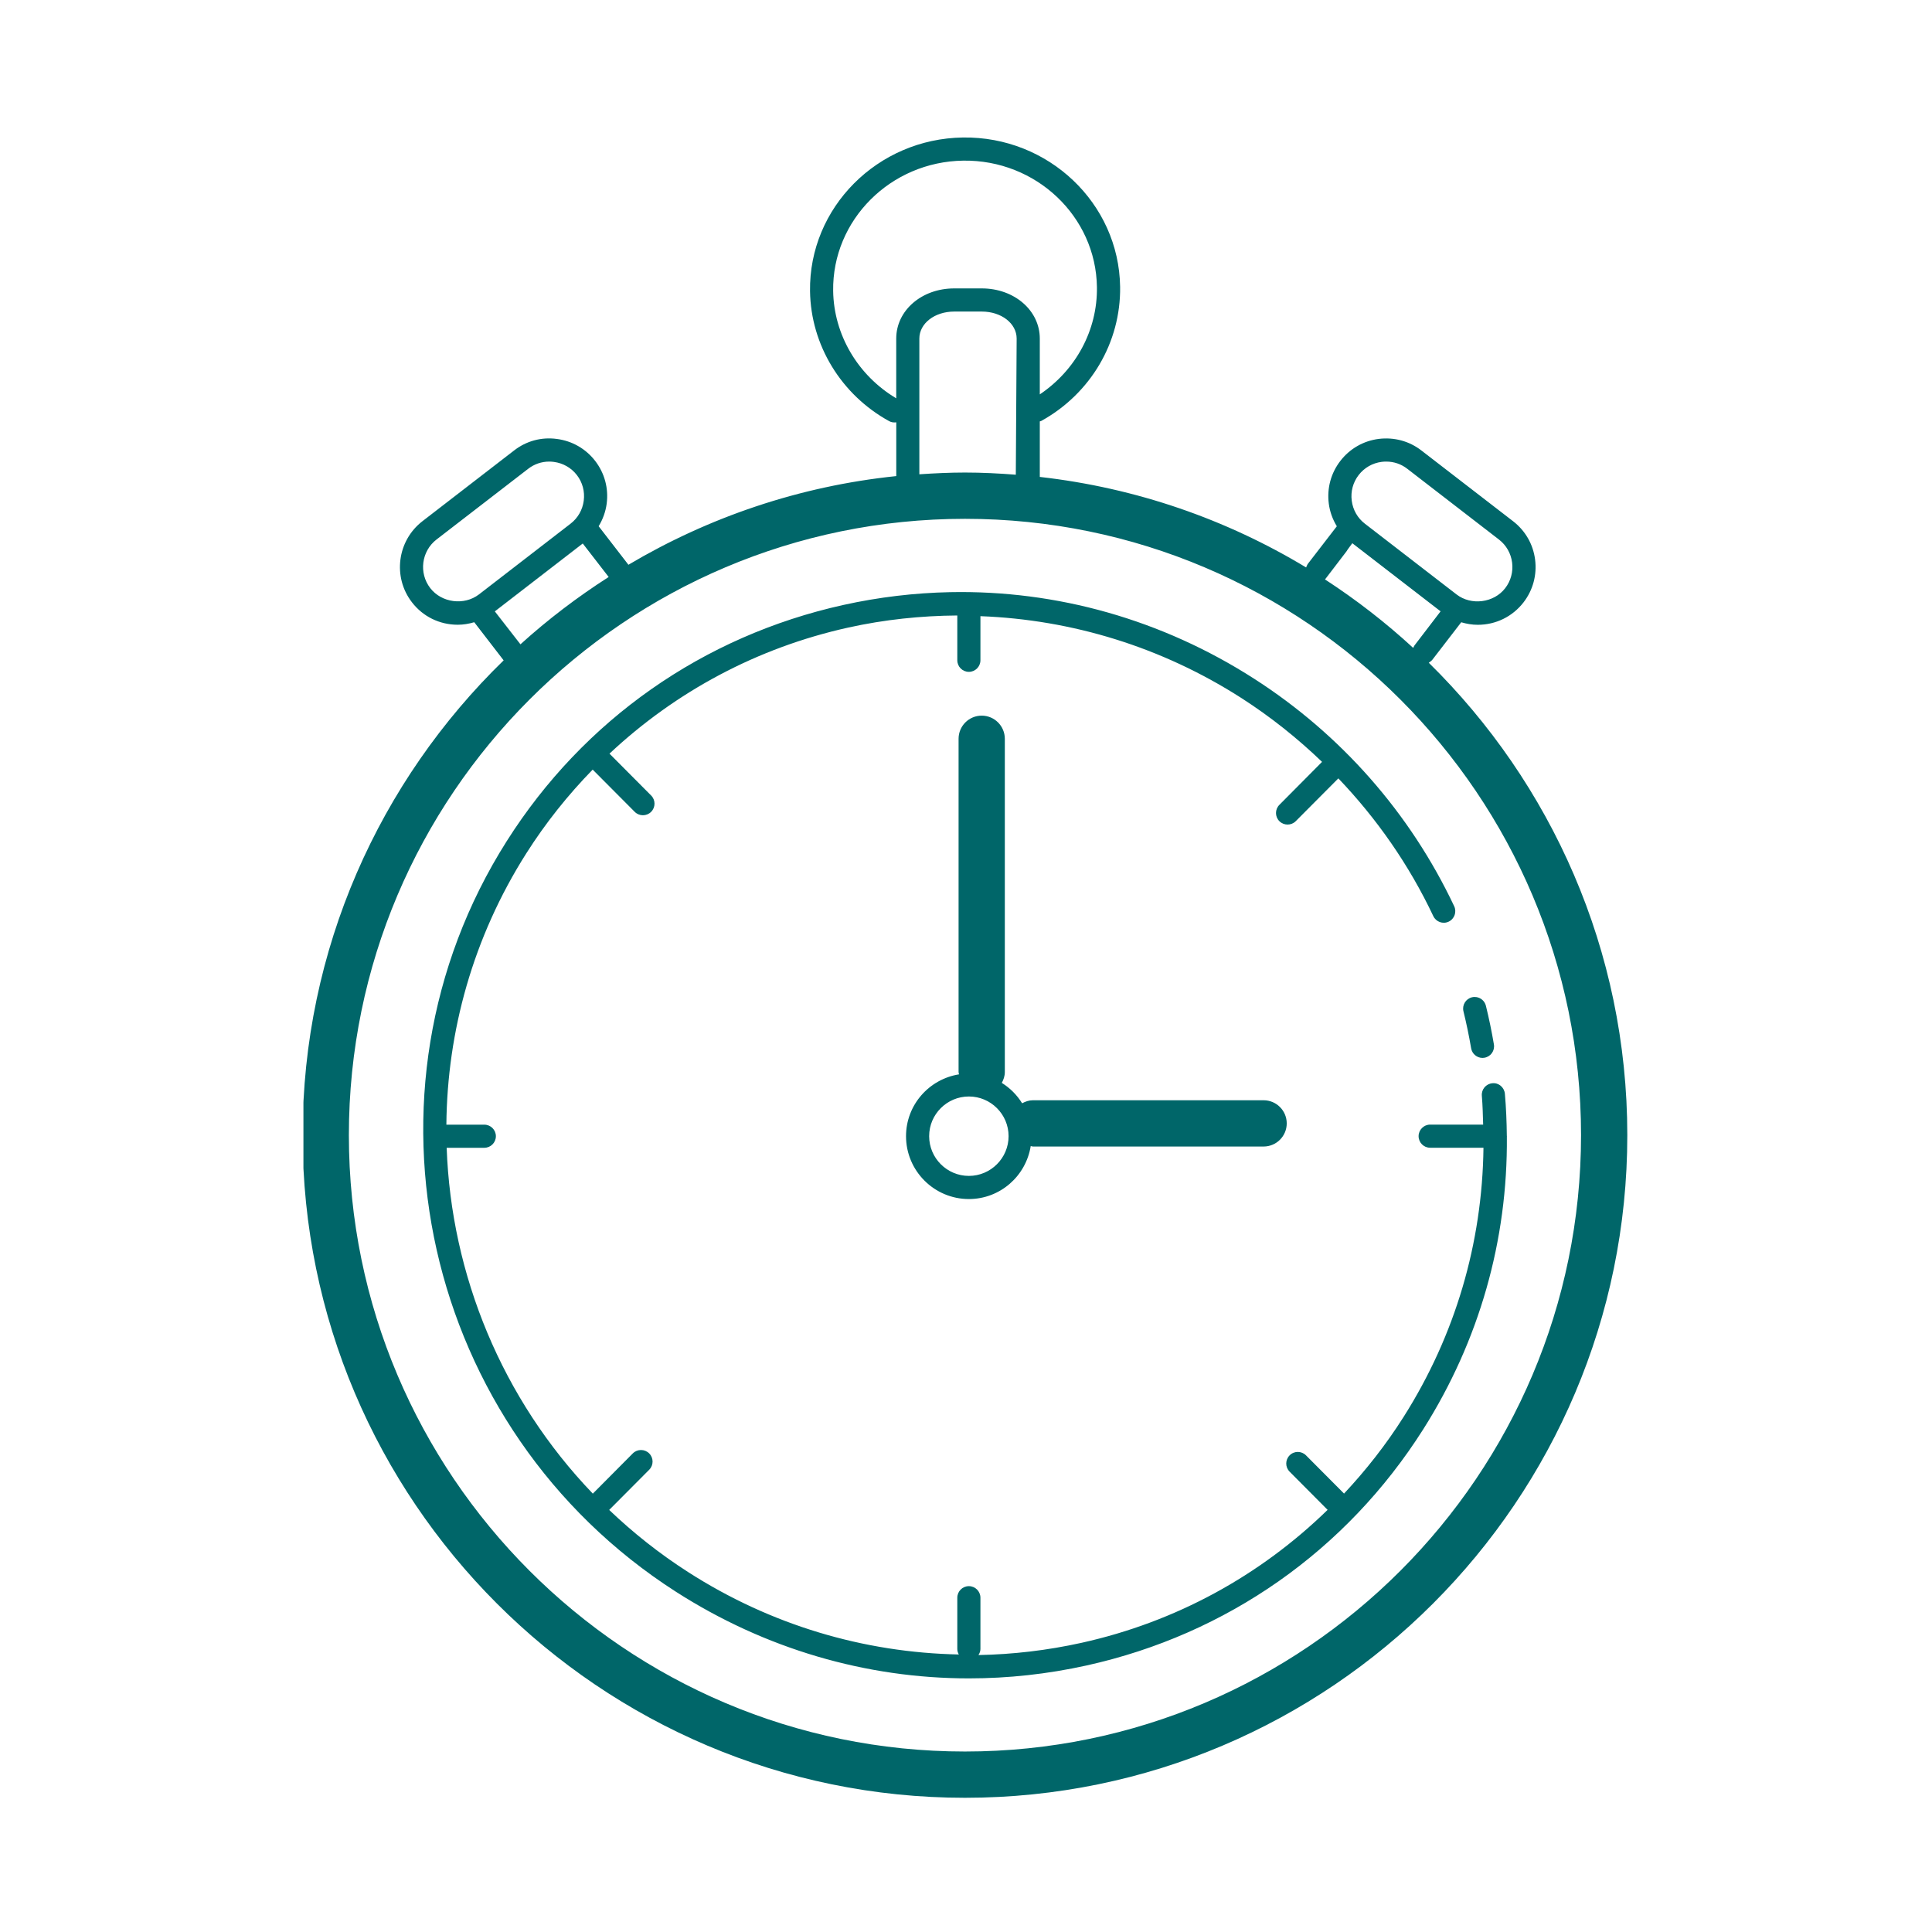 <svg xmlns="http://www.w3.org/2000/svg" xmlns:xlink="http://www.w3.org/1999/xlink" width="500" viewBox="0 0 375 375" height="500" preserveAspectRatio="xMidYMid meet"><defs><clipPath id="9add192444"><path d="M 58.895 26 L 316 26 L 316 349 L 58.895 349 Z M 58.895 26 " clip-rule="nonzero"></path></clipPath></defs><rect x="-37.5" width="450" fill="#ffffff" y="-37.5" height="450" fill-opacity="1"></rect><rect x="-37.5" width="450" fill="#ffffff" y="-37.5" height="450" fill-opacity="1"></rect><g clip-path="url(#9add192444)"><path fill="#006669" d="M 186.906 26.688 C 170.316 26.922 156.996 40.301 157.227 56.516 C 157.375 66.965 163.27 76.637 172.605 81.754 C 173.043 81.992 173.512 82.031 173.965 81.973 L 173.965 92.41 C 155.137 94.359 137.516 100.41 121.977 109.621 L 116.199 102.141 C 117 100.816 117.551 99.34 117.758 97.754 C 118.145 94.777 117.352 91.836 115.523 89.465 C 113.695 87.098 111.055 85.582 108.086 85.199 C 105.047 84.793 102.152 85.605 99.793 87.43 L 81.992 101.168 C 77.098 104.949 76.18 112.012 79.957 116.902 C 82.094 119.68 85.332 121.262 88.848 121.262 C 89.949 121.262 91.016 121.078 92.051 120.773 L 97.758 128.176 C 73.715 151.559 58.738 184.219 58.738 220.332 C 58.738 291.25 116.414 348.949 187.301 348.949 C 258.188 348.949 315.859 291.25 315.859 220.332 C 315.855 184.461 301.086 151.992 277.328 128.641 C 277.562 128.445 277.844 128.289 278.031 128.043 L 283.625 120.781 C 284.652 121.086 285.723 121.273 286.828 121.273 C 290.34 121.273 293.578 119.684 295.719 116.914 C 297.547 114.543 298.344 111.59 297.961 108.613 C 297.582 105.637 296.059 103 293.684 101.168 L 275.891 87.438 C 273.531 85.609 270.605 84.824 267.605 85.191 C 264.629 85.574 261.984 87.098 260.16 89.465 C 258.332 91.832 257.535 94.77 257.918 97.754 C 258.121 99.344 258.672 100.824 259.477 102.148 L 253.875 109.414 C 253.703 109.633 253.641 109.898 253.516 110.141 C 238.09 100.828 220.559 94.688 201.824 92.57 L 201.824 81.789 C 201.902 81.758 201.996 81.762 202.078 81.719 C 211.695 76.418 217.566 66.43 217.414 55.664 C 217.184 39.449 203.5 26.453 186.906 26.688 Z M 186.969 31.18 C 201.09 30.98 212.723 42 212.914 55.734 C 213.031 64.09 208.812 71.848 201.824 76.551 L 201.824 65.719 C 201.824 60.254 196.871 55.98 190.566 55.98 L 185.215 55.98 C 178.902 55.98 173.957 60.254 173.957 65.719 L 173.957 77.312 C 166.512 72.867 161.836 64.977 161.715 56.453 C 161.523 42.719 172.852 31.379 186.969 31.18 Z M 185.215 60.473 L 190.566 60.473 C 194.359 60.473 197.332 62.773 197.332 65.719 L 197.168 92.141 C 193.902 91.887 190.625 91.719 187.301 91.719 C 184.324 91.719 181.375 91.863 178.445 92.059 L 178.445 65.719 C 178.445 62.773 181.422 60.473 185.215 60.473 Z M 106.605 89.594 C 106.898 89.594 107.195 89.613 107.5 89.656 C 109.285 89.887 110.875 90.793 111.973 92.211 C 113.066 93.629 113.535 95.391 113.305 97.176 C 113.074 98.961 112.172 100.543 110.754 101.641 L 92.961 115.379 C 90.082 117.582 85.703 116.996 83.516 114.156 C 81.254 111.227 81.793 106.988 84.727 104.719 L 102.527 90.988 C 103.707 90.078 105.117 89.594 106.605 89.594 Z M 269.07 89.594 C 270.555 89.594 271.961 90.07 273.148 90.988 L 290.949 104.727 C 292.367 105.824 293.27 107.406 293.5 109.191 C 293.727 110.977 293.254 112.746 292.156 114.168 C 289.965 117.016 285.574 117.582 282.723 115.387 L 264.922 101.648 C 263.508 100.562 262.602 98.973 262.371 97.184 C 262.141 95.391 262.617 93.629 263.711 92.211 C 264.805 90.789 266.387 89.879 268.176 89.648 C 268.473 89.609 268.773 89.594 269.07 89.594 Z M 187.301 100.703 C 253.242 100.703 306.879 154.367 306.879 220.332 C 306.875 286.301 253.234 339.969 187.301 339.969 C 121.359 339.969 67.715 286.297 67.715 220.332 C 67.715 154.363 121.363 100.703 187.301 100.703 Z M 262.484 105.438 L 279.617 118.66 L 274.543 125.289 L 274.297 125.754 C 268.984 120.859 263.254 116.418 257.18 112.465 L 257.426 112.156 L 261.336 107.043 C 261.676 106.477 262.109 105.98 262.484 105.438 Z M 113.113 105.492 L 118.145 111.992 C 112.074 115.883 106.34 120.238 101.02 125.062 L 96.047 118.668 Z M 184.418 114.938 C 177.516 115.078 170.582 115.898 163.699 117.422 C 136.473 123.449 113.262 139.727 98.355 163.266 C 67.402 212.109 82.117 277.457 131.156 308.93 C 148.465 320.039 168.102 325.773 188.074 325.773 C 195.672 325.773 203.32 324.945 210.906 323.266 C 238.137 317.242 261.336 300.961 276.25 277.422 C 287.121 260.246 292.66 240.746 292.48 220.586 C 292.48 220.566 292.492 220.551 292.492 220.531 C 292.492 220.504 292.477 220.48 292.473 220.453 C 292.445 217.75 292.336 215.031 292.098 212.305 C 291.988 211.07 290.895 210.117 289.668 210.258 C 288.434 210.363 287.516 211.453 287.625 212.691 C 287.785 214.562 287.82 216.422 287.879 218.285 L 277.594 218.285 C 276.355 218.285 275.348 219.293 275.348 220.531 C 275.348 221.773 276.355 222.777 277.594 222.777 L 287.941 222.777 C 287.711 241.305 282.465 259.191 272.445 275.008 C 269.035 280.395 265.141 285.355 260.879 289.902 L 253.496 282.484 C 252.621 281.602 251.199 281.594 250.324 282.473 C 249.441 283.352 249.438 284.77 250.312 285.648 L 257.688 293.062 C 244.594 305.824 228.238 314.816 209.918 318.871 C 203.273 320.34 196.578 321.121 189.914 321.246 C 190.137 320.902 190.301 320.512 190.301 320.074 L 190.301 310.117 C 190.301 308.875 189.297 307.871 188.059 307.871 C 186.816 307.871 185.812 308.875 185.812 310.117 L 185.812 320.074 C 185.812 320.469 185.93 320.816 186.109 321.133 C 167.664 320.77 149.574 315.414 133.57 305.141 C 127.98 301.559 122.879 297.5 118.242 293.078 L 126.012 285.273 C 126.887 284.391 126.883 282.973 126 282.098 C 125.125 281.227 123.703 281.23 122.828 282.105 L 115.066 289.914 C 97.426 271.539 87.574 247.441 86.699 222.785 L 94.004 222.785 C 95.242 222.785 96.25 221.781 96.25 220.539 C 96.25 219.301 95.242 218.297 94.004 218.297 L 86.641 218.297 C 86.801 200.195 91.801 181.973 102.133 165.668 C 105.898 159.727 110.242 154.301 115.039 149.379 L 123.203 157.582 C 123.645 158.023 124.215 158.238 124.793 158.238 C 125.363 158.238 125.938 158.023 126.379 157.582 C 127.258 156.707 127.262 155.281 126.387 154.406 L 118.301 146.281 C 131.156 134.238 146.977 125.719 164.652 121.809 C 171.684 120.254 178.77 119.516 185.812 119.465 L 185.812 128.16 C 185.812 129.398 186.816 130.406 188.059 130.406 C 189.297 130.406 190.301 129.398 190.301 128.16 L 190.301 119.598 C 208.113 120.273 225.535 125.594 241.012 135.527 C 246.641 139.145 251.844 143.301 256.609 147.879 L 248.324 156.223 C 247.449 157.102 247.453 158.52 248.332 159.398 C 248.773 159.832 249.344 160.047 249.918 160.047 C 250.492 160.047 251.07 159.828 251.508 159.387 L 259.773 151.082 C 267.27 158.934 273.52 167.91 278.199 177.809 C 278.727 178.934 280.062 179.426 281.188 178.891 C 282.309 178.359 282.781 177.02 282.258 175.898 C 273.73 157.848 260.316 142.586 243.449 131.754 C 225.527 120.25 205.117 114.52 184.418 114.938 Z M 190.547 138.906 C 188.07 138.906 186.059 140.918 186.059 143.395 L 186.059 208.094 C 186.059 208.246 186.129 208.379 186.145 208.531 C 180.332 209.457 175.859 214.465 175.859 220.531 C 175.859 227.262 181.336 232.734 188.059 232.734 C 194.125 232.734 199.133 228.27 200.062 222.453 C 200.215 222.465 200.34 222.539 200.492 222.539 L 245.262 222.539 C 247.742 222.539 249.754 220.527 249.754 218.051 C 249.754 215.57 247.742 213.559 245.262 213.559 L 200.492 213.559 C 199.719 213.559 199.027 213.805 198.395 214.145 C 197.398 212.539 196.055 211.188 194.449 210.188 C 194.789 209.555 195.035 208.867 195.035 208.094 L 195.035 143.395 C 195.035 140.918 193.023 138.906 190.547 138.906 Z M 286.59 193.539 C 286.301 193.492 286.004 193.5 285.703 193.574 C 284.5 193.871 283.762 195.086 284.055 196.293 C 284.641 198.672 285.133 201.062 285.547 203.469 C 285.734 204.566 286.684 205.34 287.754 205.34 C 287.883 205.34 288.008 205.324 288.133 205.305 C 289.355 205.098 290.172 203.941 289.965 202.715 C 289.539 200.199 289.02 197.703 288.414 195.223 C 288.191 194.32 287.453 193.68 286.59 193.539 Z M 188.059 212.828 C 192.305 212.828 195.766 216.281 195.766 220.531 C 195.766 224.781 192.305 228.242 188.059 228.242 C 183.809 228.242 180.348 224.781 180.348 220.531 C 180.348 216.281 183.809 212.828 188.059 212.828 Z M 188.059 212.828 " fill-opacity="1" fill-rule="nonzero"></path></g></svg>